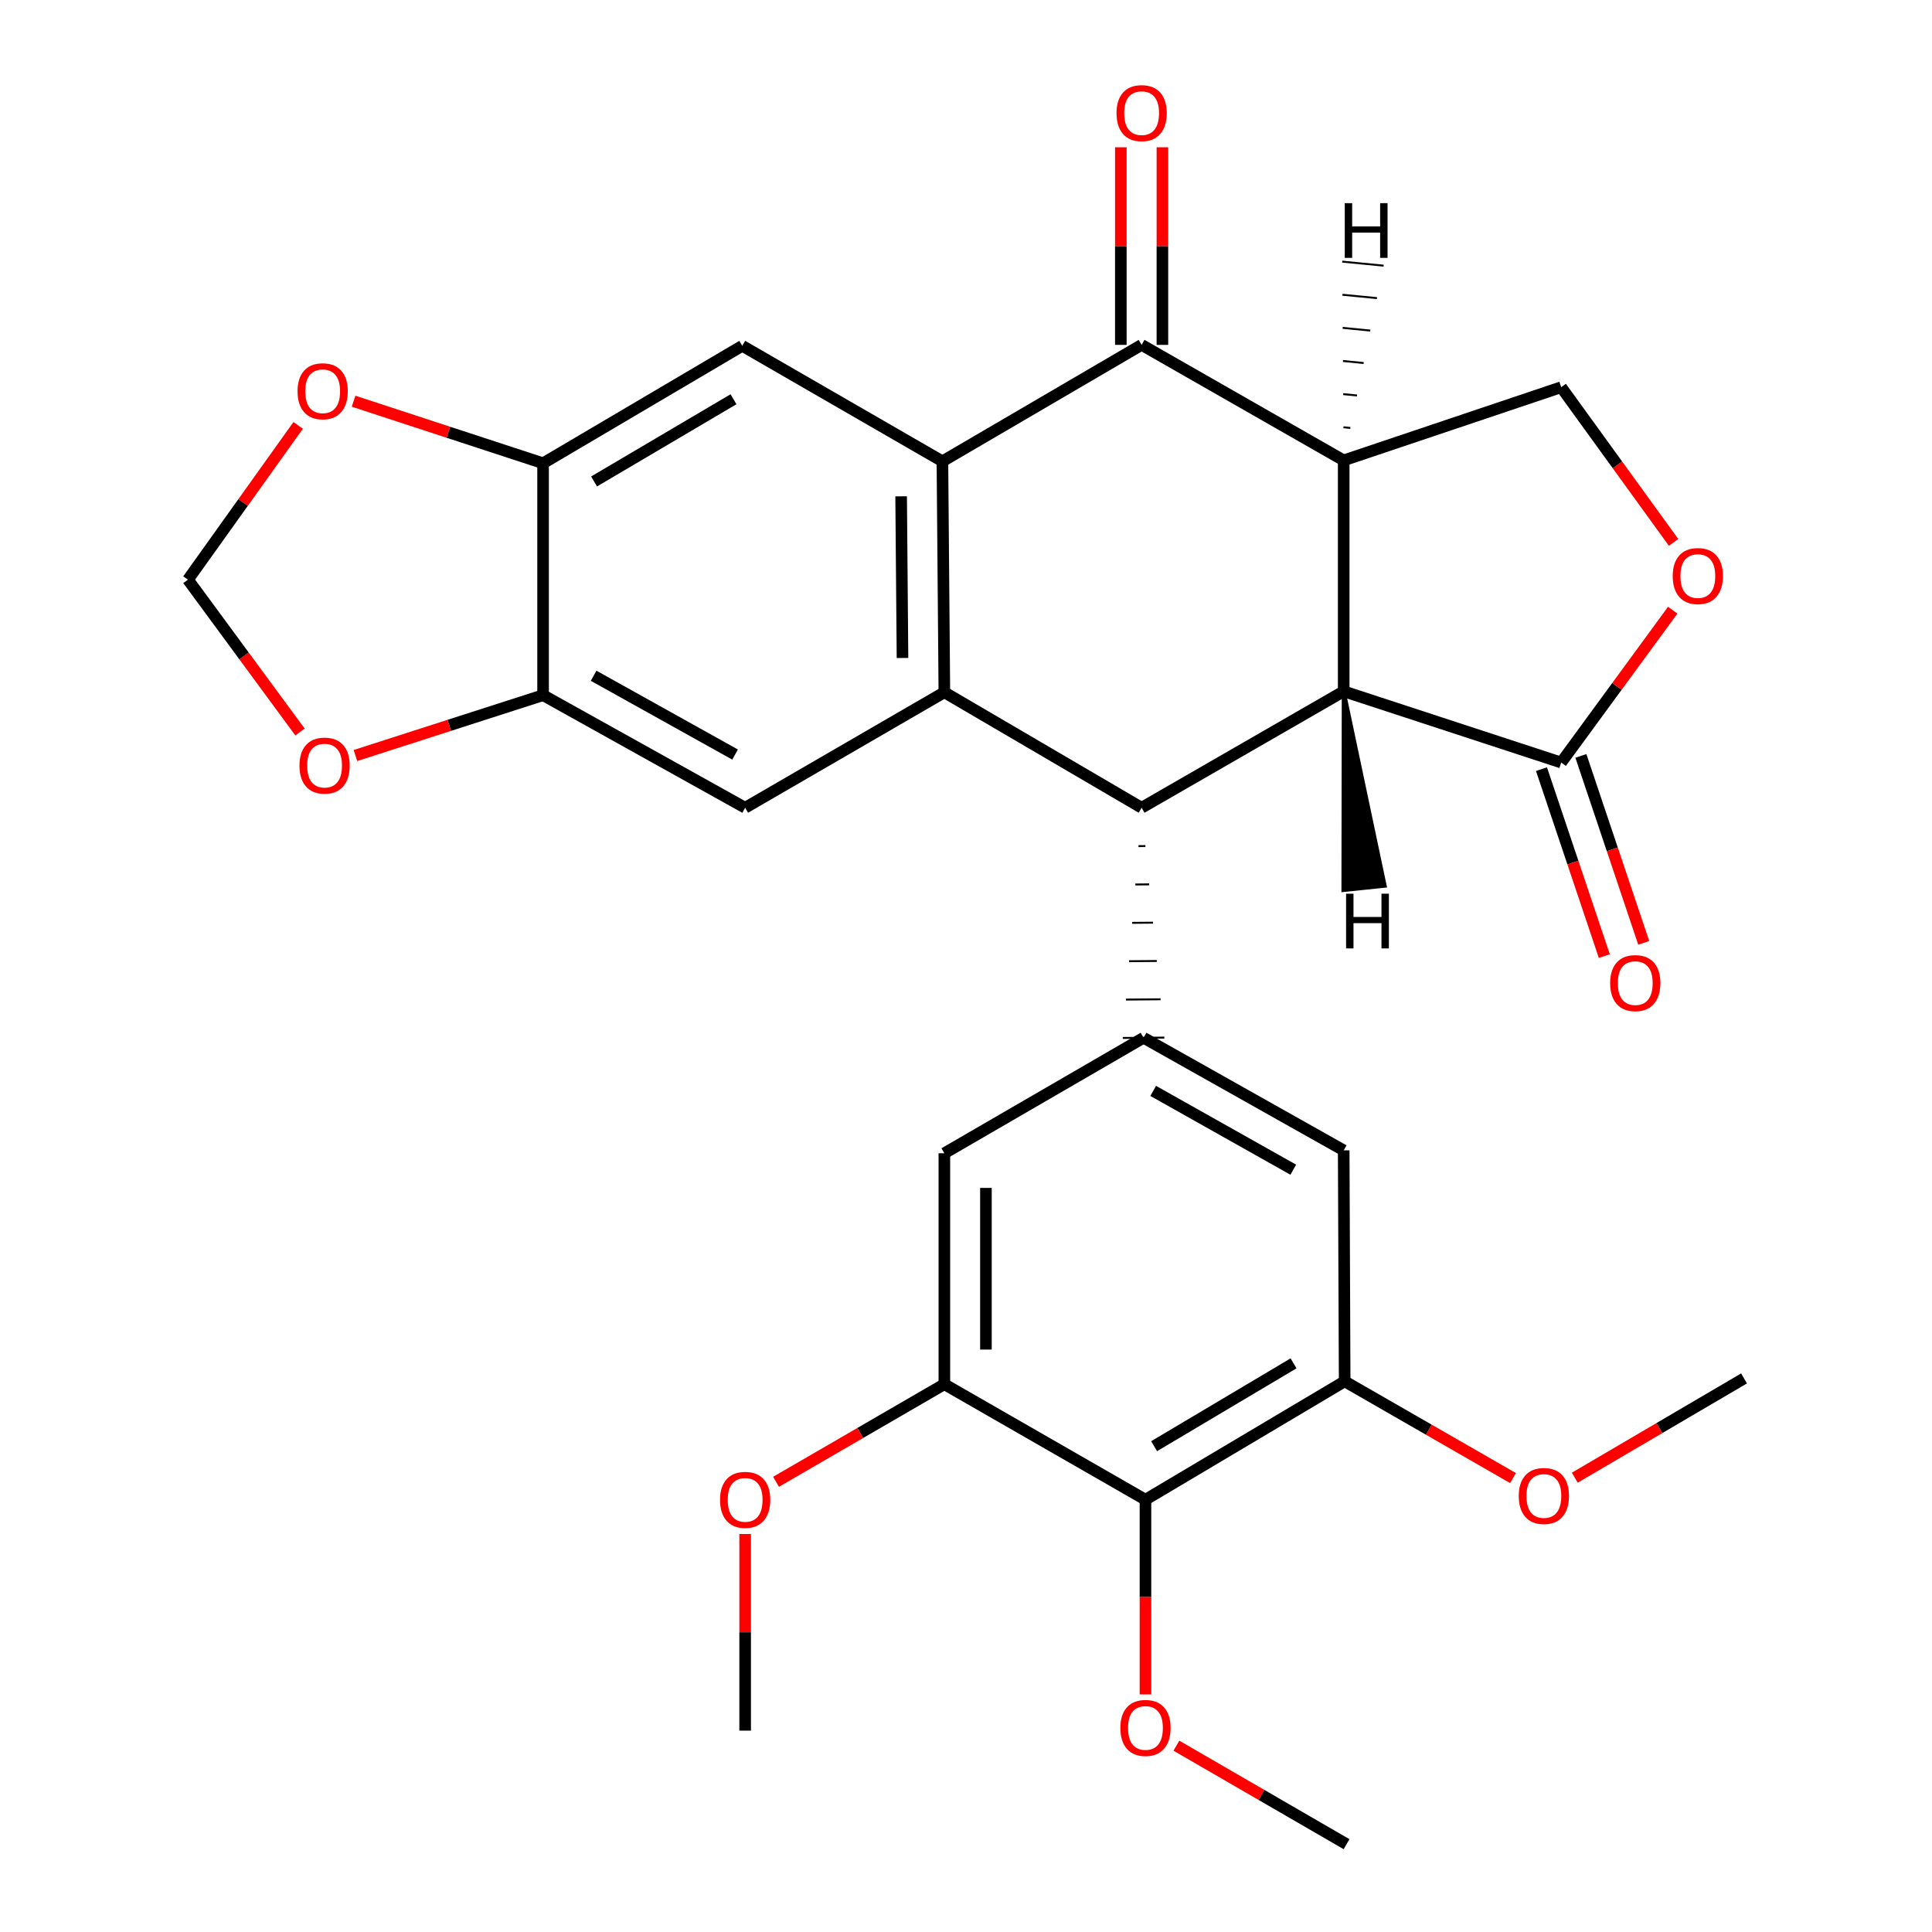 <?xml version='1.0' encoding='iso-8859-1'?>
<svg version='1.1' baseProfile='full'
              xmlns='http://www.w3.org/2000/svg'
                      xmlns:rdkit='http://www.rdkit.org/xml'
                      xmlns:xlink='http://www.w3.org/1999/xlink'
                  xml:space='preserve'
width='1000px' height='1000px' viewBox='0 0 1000 1000'>
<!-- END OF HEADER -->
<rect style='opacity:1.0;fill:#FFFFFF;stroke:none' width='1000' height='1000' x='0' y='0'> </rect>
<path class='bond-2' d='M 695.495,238.292 L 695.495,357.827' style='fill:none;fill-rule:evenodd;stroke:#000000;stroke-width:6px;stroke-linecap:butt;stroke-linejoin:miter;stroke-opacity:1' />
<path class='bond-4' d='M 695.495,238.292 L 590.903,178.507' style='fill:none;fill-rule:evenodd;stroke:#000000;stroke-width:6px;stroke-linecap:butt;stroke-linejoin:miter;stroke-opacity:1' />
<path class='bond-11' d='M 695.495,238.292 L 808.072,200.42' style='fill:none;fill-rule:evenodd;stroke:#000000;stroke-width:6px;stroke-linecap:butt;stroke-linejoin:miter;stroke-opacity:1' />
<path class='bond-34' d='M 698.938,221.495 L 695.368,221.146' style='fill:none;fill-rule:evenodd;stroke:#000000;stroke-width:1.0px;stroke-linecap:butt;stroke-linejoin:miter;stroke-opacity:1' />
<path class='bond-34' d='M 702.38,204.697 L 695.242,204' style='fill:none;fill-rule:evenodd;stroke:#000000;stroke-width:1.0px;stroke-linecap:butt;stroke-linejoin:miter;stroke-opacity:1' />
<path class='bond-34' d='M 705.823,187.9 L 695.115,186.854' style='fill:none;fill-rule:evenodd;stroke:#000000;stroke-width:1.0px;stroke-linecap:butt;stroke-linejoin:miter;stroke-opacity:1' />
<path class='bond-34' d='M 709.266,171.102 L 694.988,169.707' style='fill:none;fill-rule:evenodd;stroke:#000000;stroke-width:1.0px;stroke-linecap:butt;stroke-linejoin:miter;stroke-opacity:1' />
<path class='bond-34' d='M 712.708,154.304 L 694.861,152.561' style='fill:none;fill-rule:evenodd;stroke:#000000;stroke-width:1.0px;stroke-linecap:butt;stroke-linejoin:miter;stroke-opacity:1' />
<path class='bond-34' d='M 716.151,137.507 L 694.735,135.415' style='fill:none;fill-rule:evenodd;stroke:#000000;stroke-width:1.0px;stroke-linecap:butt;stroke-linejoin:miter;stroke-opacity:1' />
<path class='bond-0' d='M 488.798,358.318 L 487.794,238.783' style='fill:none;fill-rule:evenodd;stroke:#000000;stroke-width:6px;stroke-linecap:butt;stroke-linejoin:miter;stroke-opacity:1' />
<path class='bond-0' d='M 467.13,340.568 L 466.427,256.894' style='fill:none;fill-rule:evenodd;stroke:#000000;stroke-width:6px;stroke-linecap:butt;stroke-linejoin:miter;stroke-opacity:1' />
<path class='bond-8' d='M 488.798,358.318 L 385.689,418.091' style='fill:none;fill-rule:evenodd;stroke:#000000;stroke-width:6px;stroke-linecap:butt;stroke-linejoin:miter;stroke-opacity:1' />
<path class='bond-30' d='M 488.798,358.318 L 590.903,418.091' style='fill:none;fill-rule:evenodd;stroke:#000000;stroke-width:6px;stroke-linecap:butt;stroke-linejoin:miter;stroke-opacity:1' />
<path class='bond-1' d='M 487.794,238.783 L 590.903,178.507' style='fill:none;fill-rule:evenodd;stroke:#000000;stroke-width:6px;stroke-linecap:butt;stroke-linejoin:miter;stroke-opacity:1' />
<path class='bond-7' d='M 487.794,238.783 L 384.195,178.997' style='fill:none;fill-rule:evenodd;stroke:#000000;stroke-width:6px;stroke-linecap:butt;stroke-linejoin:miter;stroke-opacity:1' />
<path class='bond-3' d='M 695.495,357.827 L 590.903,418.091' style='fill:none;fill-rule:evenodd;stroke:#000000;stroke-width:6px;stroke-linecap:butt;stroke-linejoin:miter;stroke-opacity:1' />
<path class='bond-6' d='M 695.495,357.827 L 808.072,394.684' style='fill:none;fill-rule:evenodd;stroke:#000000;stroke-width:6px;stroke-linecap:butt;stroke-linejoin:miter;stroke-opacity:1' />
<path class='bond-35' d='M 695.495,357.827 L 695.329,460.698 L 716.733,458.482 Z' style='fill:#000000;fill-rule:evenodd;fill-opacity:1;stroke:#000000;stroke-width:2px;stroke-linecap:butt;stroke-linejoin:miter;stroke-opacity:1;' />
<path class='bond-5' d='M 589.278,437.949 L 592.864,437.919' style='fill:none;fill-rule:evenodd;stroke:#000000;stroke-width:1.0px;stroke-linecap:butt;stroke-linejoin:miter;stroke-opacity:1' />
<path class='bond-5' d='M 587.652,457.807 L 594.824,457.746' style='fill:none;fill-rule:evenodd;stroke:#000000;stroke-width:1.0px;stroke-linecap:butt;stroke-linejoin:miter;stroke-opacity:1' />
<path class='bond-5' d='M 586.026,477.665 L 596.785,477.574' style='fill:none;fill-rule:evenodd;stroke:#000000;stroke-width:1.0px;stroke-linecap:butt;stroke-linejoin:miter;stroke-opacity:1' />
<path class='bond-5' d='M 584.4,497.523 L 598.745,497.402' style='fill:none;fill-rule:evenodd;stroke:#000000;stroke-width:1.0px;stroke-linecap:butt;stroke-linejoin:miter;stroke-opacity:1' />
<path class='bond-5' d='M 582.775,517.38 L 600.706,517.229' style='fill:none;fill-rule:evenodd;stroke:#000000;stroke-width:1.0px;stroke-linecap:butt;stroke-linejoin:miter;stroke-opacity:1' />
<path class='bond-5' d='M 581.149,537.238 L 602.666,537.057' style='fill:none;fill-rule:evenodd;stroke:#000000;stroke-width:1.0px;stroke-linecap:butt;stroke-linejoin:miter;stroke-opacity:1' />
<path class='bond-20' d='M 601.663,178.507 L 601.663,127.369' style='fill:none;fill-rule:evenodd;stroke:#000000;stroke-width:6px;stroke-linecap:butt;stroke-linejoin:miter;stroke-opacity:1' />
<path class='bond-20' d='M 601.663,127.369 L 601.663,76.231' style='fill:none;fill-rule:evenodd;stroke:#FF0000;stroke-width:6px;stroke-linecap:butt;stroke-linejoin:miter;stroke-opacity:1' />
<path class='bond-20' d='M 580.144,178.507 L 580.144,127.369' style='fill:none;fill-rule:evenodd;stroke:#000000;stroke-width:6px;stroke-linecap:butt;stroke-linejoin:miter;stroke-opacity:1' />
<path class='bond-20' d='M 580.144,127.369 L 580.144,76.231' style='fill:none;fill-rule:evenodd;stroke:#FF0000;stroke-width:6px;stroke-linecap:butt;stroke-linejoin:miter;stroke-opacity:1' />
<path class='bond-16' d='M 591.908,537.148 L 488.798,596.933' style='fill:none;fill-rule:evenodd;stroke:#000000;stroke-width:6px;stroke-linecap:butt;stroke-linejoin:miter;stroke-opacity:1' />
<path class='bond-17' d='M 591.908,537.148 L 695.495,595.427' style='fill:none;fill-rule:evenodd;stroke:#000000;stroke-width:6px;stroke-linecap:butt;stroke-linejoin:miter;stroke-opacity:1' />
<path class='bond-17' d='M 596.895,564.644 L 669.406,605.439' style='fill:none;fill-rule:evenodd;stroke:#000000;stroke-width:6px;stroke-linecap:butt;stroke-linejoin:miter;stroke-opacity:1' />
<path class='bond-22' d='M 797.874,398.111 L 814.131,446.488' style='fill:none;fill-rule:evenodd;stroke:#000000;stroke-width:6px;stroke-linecap:butt;stroke-linejoin:miter;stroke-opacity:1' />
<path class='bond-22' d='M 814.131,446.488 L 830.389,494.866' style='fill:none;fill-rule:evenodd;stroke:#FF0000;stroke-width:6px;stroke-linecap:butt;stroke-linejoin:miter;stroke-opacity:1' />
<path class='bond-22' d='M 818.271,391.256 L 834.529,439.634' style='fill:none;fill-rule:evenodd;stroke:#000000;stroke-width:6px;stroke-linecap:butt;stroke-linejoin:miter;stroke-opacity:1' />
<path class='bond-22' d='M 834.529,439.634 L 850.786,488.011' style='fill:none;fill-rule:evenodd;stroke:#FF0000;stroke-width:6px;stroke-linecap:butt;stroke-linejoin:miter;stroke-opacity:1' />
<path class='bond-29' d='M 808.072,394.684 L 836.936,355.257' style='fill:none;fill-rule:evenodd;stroke:#000000;stroke-width:6px;stroke-linecap:butt;stroke-linejoin:miter;stroke-opacity:1' />
<path class='bond-29' d='M 836.936,355.257 L 865.799,315.831' style='fill:none;fill-rule:evenodd;stroke:#FF0000;stroke-width:6px;stroke-linecap:butt;stroke-linejoin:miter;stroke-opacity:1' />
<path class='bond-15' d='M 384.195,178.997 L 281.098,239.787' style='fill:none;fill-rule:evenodd;stroke:#000000;stroke-width:6px;stroke-linecap:butt;stroke-linejoin:miter;stroke-opacity:1' />
<path class='bond-15' d='M 379.66,206.652 L 307.492,249.205' style='fill:none;fill-rule:evenodd;stroke:#000000;stroke-width:6px;stroke-linecap:butt;stroke-linejoin:miter;stroke-opacity:1' />
<path class='bond-31' d='M 385.689,418.091 L 281.098,359.824' style='fill:none;fill-rule:evenodd;stroke:#000000;stroke-width:6px;stroke-linecap:butt;stroke-linejoin:miter;stroke-opacity:1' />
<path class='bond-31' d='M 380.473,390.553 L 307.259,349.766' style='fill:none;fill-rule:evenodd;stroke:#000000;stroke-width:6px;stroke-linecap:butt;stroke-linejoin:miter;stroke-opacity:1' />
<path class='bond-9' d='M 592.888,776.241 L 695.997,714.974' style='fill:none;fill-rule:evenodd;stroke:#000000;stroke-width:6px;stroke-linecap:butt;stroke-linejoin:miter;stroke-opacity:1' />
<path class='bond-9' d='M 597.362,748.552 L 669.538,705.665' style='fill:none;fill-rule:evenodd;stroke:#000000;stroke-width:6px;stroke-linecap:butt;stroke-linejoin:miter;stroke-opacity:1' />
<path class='bond-23' d='M 592.888,776.241 L 592.888,826.632' style='fill:none;fill-rule:evenodd;stroke:#000000;stroke-width:6px;stroke-linecap:butt;stroke-linejoin:miter;stroke-opacity:1' />
<path class='bond-23' d='M 592.888,826.632 L 592.888,877.023' style='fill:none;fill-rule:evenodd;stroke:#FF0000;stroke-width:6px;stroke-linecap:butt;stroke-linejoin:miter;stroke-opacity:1' />
<path class='bond-32' d='M 592.888,776.241 L 488.798,716.468' style='fill:none;fill-rule:evenodd;stroke:#000000;stroke-width:6px;stroke-linecap:butt;stroke-linejoin:miter;stroke-opacity:1' />
<path class='bond-10' d='M 866.243,280.743 L 837.157,240.582' style='fill:none;fill-rule:evenodd;stroke:#FF0000;stroke-width:6px;stroke-linecap:butt;stroke-linejoin:miter;stroke-opacity:1' />
<path class='bond-10' d='M 837.157,240.582 L 808.072,200.42' style='fill:none;fill-rule:evenodd;stroke:#000000;stroke-width:6px;stroke-linecap:butt;stroke-linejoin:miter;stroke-opacity:1' />
<path class='bond-12' d='M 488.798,716.468 L 488.798,596.933' style='fill:none;fill-rule:evenodd;stroke:#000000;stroke-width:6px;stroke-linecap:butt;stroke-linejoin:miter;stroke-opacity:1' />
<path class='bond-12' d='M 510.317,698.538 L 510.317,614.863' style='fill:none;fill-rule:evenodd;stroke:#000000;stroke-width:6px;stroke-linecap:butt;stroke-linejoin:miter;stroke-opacity:1' />
<path class='bond-25' d='M 488.798,716.468 L 445.234,741.723' style='fill:none;fill-rule:evenodd;stroke:#000000;stroke-width:6px;stroke-linecap:butt;stroke-linejoin:miter;stroke-opacity:1' />
<path class='bond-25' d='M 445.234,741.723 L 401.669,766.978' style='fill:none;fill-rule:evenodd;stroke:#FF0000;stroke-width:6px;stroke-linecap:butt;stroke-linejoin:miter;stroke-opacity:1' />
<path class='bond-13' d='M 695.997,714.974 L 695.495,595.427' style='fill:none;fill-rule:evenodd;stroke:#000000;stroke-width:6px;stroke-linecap:butt;stroke-linejoin:miter;stroke-opacity:1' />
<path class='bond-24' d='M 695.997,714.974 L 739.565,740.013' style='fill:none;fill-rule:evenodd;stroke:#000000;stroke-width:6px;stroke-linecap:butt;stroke-linejoin:miter;stroke-opacity:1' />
<path class='bond-24' d='M 739.565,740.013 L 783.133,765.053' style='fill:none;fill-rule:evenodd;stroke:#FF0000;stroke-width:6px;stroke-linecap:butt;stroke-linejoin:miter;stroke-opacity:1' />
<path class='bond-14' d='M 281.098,359.824 L 281.098,239.787' style='fill:none;fill-rule:evenodd;stroke:#000000;stroke-width:6px;stroke-linecap:butt;stroke-linejoin:miter;stroke-opacity:1' />
<path class='bond-19' d='M 281.098,359.824 L 232.537,375.439' style='fill:none;fill-rule:evenodd;stroke:#000000;stroke-width:6px;stroke-linecap:butt;stroke-linejoin:miter;stroke-opacity:1' />
<path class='bond-19' d='M 232.537,375.439 L 183.976,391.055' style='fill:none;fill-rule:evenodd;stroke:#FF0000;stroke-width:6px;stroke-linecap:butt;stroke-linejoin:miter;stroke-opacity:1' />
<path class='bond-18' d='M 281.098,239.787 L 232.057,223.728' style='fill:none;fill-rule:evenodd;stroke:#000000;stroke-width:6px;stroke-linecap:butt;stroke-linejoin:miter;stroke-opacity:1' />
<path class='bond-18' d='M 232.057,223.728 L 183.015,207.668' style='fill:none;fill-rule:evenodd;stroke:#FF0000;stroke-width:6px;stroke-linecap:butt;stroke-linejoin:miter;stroke-opacity:1' />
<path class='bond-21' d='M 154.327,220.187 L 125.805,260.113' style='fill:none;fill-rule:evenodd;stroke:#FF0000;stroke-width:6px;stroke-linecap:butt;stroke-linejoin:miter;stroke-opacity:1' />
<path class='bond-21' d='M 125.805,260.113 L 97.282,300.038' style='fill:none;fill-rule:evenodd;stroke:#000000;stroke-width:6px;stroke-linecap:butt;stroke-linejoin:miter;stroke-opacity:1' />
<path class='bond-33' d='M 155.279,378.886 L 126.281,339.462' style='fill:none;fill-rule:evenodd;stroke:#FF0000;stroke-width:6px;stroke-linecap:butt;stroke-linejoin:miter;stroke-opacity:1' />
<path class='bond-33' d='M 126.281,339.462 L 97.282,300.038' style='fill:none;fill-rule:evenodd;stroke:#000000;stroke-width:6px;stroke-linecap:butt;stroke-linejoin:miter;stroke-opacity:1' />
<path class='bond-26' d='M 608.895,903.559 L 652.936,929.052' style='fill:none;fill-rule:evenodd;stroke:#FF0000;stroke-width:6px;stroke-linecap:butt;stroke-linejoin:miter;stroke-opacity:1' />
<path class='bond-26' d='M 652.936,929.052 L 696.977,954.545' style='fill:none;fill-rule:evenodd;stroke:#000000;stroke-width:6px;stroke-linecap:butt;stroke-linejoin:miter;stroke-opacity:1' />
<path class='bond-27' d='M 815.109,764.848 L 858.913,739.157' style='fill:none;fill-rule:evenodd;stroke:#FF0000;stroke-width:6px;stroke-linecap:butt;stroke-linejoin:miter;stroke-opacity:1' />
<path class='bond-27' d='M 858.913,739.157 L 902.717,713.467' style='fill:none;fill-rule:evenodd;stroke:#000000;stroke-width:6px;stroke-linecap:butt;stroke-linejoin:miter;stroke-opacity:1' />
<path class='bond-28' d='M 385.689,793.99 L 385.689,844.883' style='fill:none;fill-rule:evenodd;stroke:#FF0000;stroke-width:6px;stroke-linecap:butt;stroke-linejoin:miter;stroke-opacity:1' />
<path class='bond-28' d='M 385.689,844.883 L 385.689,895.776' style='fill:none;fill-rule:evenodd;stroke:#000000;stroke-width:6px;stroke-linecap:butt;stroke-linejoin:miter;stroke-opacity:1' />
<path  class='atom-11' d='M 865.796 298.158
Q 865.796 291.358, 869.156 287.558
Q 872.516 283.758, 878.796 283.758
Q 885.076 283.758, 888.436 287.558
Q 891.796 291.358, 891.796 298.158
Q 891.796 305.038, 888.396 308.958
Q 884.996 312.838, 878.796 312.838
Q 872.556 312.838, 869.156 308.958
Q 865.796 305.078, 865.796 298.158
M 878.796 309.638
Q 883.116 309.638, 885.436 306.758
Q 887.796 303.838, 887.796 298.158
Q 887.796 292.598, 885.436 289.798
Q 883.116 286.958, 878.796 286.958
Q 874.476 286.958, 872.116 289.758
Q 869.796 292.558, 869.796 298.158
Q 869.796 303.878, 872.116 306.758
Q 874.476 309.638, 878.796 309.638
' fill='#FF0000'/>
<path  class='atom-19' d='M 154.014 202.508
Q 154.014 195.708, 157.374 191.908
Q 160.734 188.108, 167.014 188.108
Q 173.294 188.108, 176.654 191.908
Q 180.014 195.708, 180.014 202.508
Q 180.014 209.388, 176.614 213.308
Q 173.214 217.188, 167.014 217.188
Q 160.774 217.188, 157.374 213.308
Q 154.014 209.428, 154.014 202.508
M 167.014 213.988
Q 171.334 213.988, 173.654 211.108
Q 176.014 208.188, 176.014 202.508
Q 176.014 196.948, 173.654 194.148
Q 171.334 191.308, 167.014 191.308
Q 162.694 191.308, 160.334 194.108
Q 158.014 196.908, 158.014 202.508
Q 158.014 208.228, 160.334 211.108
Q 162.694 213.988, 167.014 213.988
' fill='#FF0000'/>
<path  class='atom-20' d='M 155.006 396.27
Q 155.006 389.47, 158.366 385.67
Q 161.726 381.87, 168.006 381.87
Q 174.286 381.87, 177.646 385.67
Q 181.006 389.47, 181.006 396.27
Q 181.006 403.15, 177.606 407.07
Q 174.206 410.95, 168.006 410.95
Q 161.766 410.95, 158.366 407.07
Q 155.006 403.19, 155.006 396.27
M 168.006 407.75
Q 172.326 407.75, 174.646 404.87
Q 177.006 401.95, 177.006 396.27
Q 177.006 390.71, 174.646 387.91
Q 172.326 385.07, 168.006 385.07
Q 163.686 385.07, 161.326 387.87
Q 159.006 390.67, 159.006 396.27
Q 159.006 401.99, 161.326 404.87
Q 163.686 407.75, 168.006 407.75
' fill='#FF0000'/>
<path  class='atom-21' d='M 577.903 58.55
Q 577.903 51.75, 581.263 47.95
Q 584.623 44.15, 590.903 44.15
Q 597.183 44.15, 600.543 47.95
Q 603.903 51.75, 603.903 58.55
Q 603.903 65.43, 600.503 69.35
Q 597.103 73.23, 590.903 73.23
Q 584.663 73.23, 581.263 69.35
Q 577.903 65.47, 577.903 58.55
M 590.903 70.03
Q 595.223 70.03, 597.543 67.15
Q 599.903 64.23, 599.903 58.55
Q 599.903 52.99, 597.543 50.19
Q 595.223 47.35, 590.903 47.35
Q 586.583 47.35, 584.223 50.15
Q 581.903 52.95, 581.903 58.55
Q 581.903 64.27, 584.223 67.15
Q 586.583 70.03, 590.903 70.03
' fill='#FF0000'/>
<path  class='atom-23' d='M 833.411 508.847
Q 833.411 502.047, 836.771 498.247
Q 840.131 494.447, 846.411 494.447
Q 852.691 494.447, 856.051 498.247
Q 859.411 502.047, 859.411 508.847
Q 859.411 515.727, 856.011 519.647
Q 852.611 523.527, 846.411 523.527
Q 840.171 523.527, 836.771 519.647
Q 833.411 515.767, 833.411 508.847
M 846.411 520.327
Q 850.731 520.327, 853.051 517.447
Q 855.411 514.527, 855.411 508.847
Q 855.411 503.287, 853.051 500.487
Q 850.731 497.647, 846.411 497.647
Q 842.091 497.647, 839.731 500.447
Q 837.411 503.247, 837.411 508.847
Q 837.411 514.567, 839.731 517.447
Q 842.091 520.327, 846.411 520.327
' fill='#FF0000'/>
<path  class='atom-24' d='M 579.888 894.374
Q 579.888 887.574, 583.248 883.774
Q 586.608 879.974, 592.888 879.974
Q 599.168 879.974, 602.528 883.774
Q 605.888 887.574, 605.888 894.374
Q 605.888 901.254, 602.488 905.174
Q 599.088 909.054, 592.888 909.054
Q 586.648 909.054, 583.248 905.174
Q 579.888 901.294, 579.888 894.374
M 592.888 905.854
Q 597.208 905.854, 599.528 902.974
Q 601.888 900.054, 601.888 894.374
Q 601.888 888.814, 599.528 886.014
Q 597.208 883.174, 592.888 883.174
Q 588.568 883.174, 586.208 885.974
Q 583.888 888.774, 583.888 894.374
Q 583.888 900.094, 586.208 902.974
Q 588.568 905.854, 592.888 905.854
' fill='#FF0000'/>
<path  class='atom-25' d='M 786.106 774.313
Q 786.106 767.513, 789.466 763.713
Q 792.826 759.913, 799.106 759.913
Q 805.386 759.913, 808.746 763.713
Q 812.106 767.513, 812.106 774.313
Q 812.106 781.193, 808.706 785.113
Q 805.306 788.993, 799.106 788.993
Q 792.866 788.993, 789.466 785.113
Q 786.106 781.233, 786.106 774.313
M 799.106 785.793
Q 803.426 785.793, 805.746 782.913
Q 808.106 779.993, 808.106 774.313
Q 808.106 768.753, 805.746 765.953
Q 803.426 763.113, 799.106 763.113
Q 794.786 763.113, 792.426 765.913
Q 790.106 768.713, 790.106 774.313
Q 790.106 780.033, 792.426 782.913
Q 794.786 785.793, 799.106 785.793
' fill='#FF0000'/>
<path  class='atom-26' d='M 372.689 776.321
Q 372.689 769.521, 376.049 765.721
Q 379.409 761.921, 385.689 761.921
Q 391.969 761.921, 395.329 765.721
Q 398.689 769.521, 398.689 776.321
Q 398.689 783.201, 395.289 787.121
Q 391.889 791.001, 385.689 791.001
Q 379.449 791.001, 376.049 787.121
Q 372.689 783.241, 372.689 776.321
M 385.689 787.801
Q 390.009 787.801, 392.329 784.921
Q 394.689 782.001, 394.689 776.321
Q 394.689 770.761, 392.329 767.961
Q 390.009 765.121, 385.689 765.121
Q 381.369 765.121, 379.009 767.921
Q 376.689 770.721, 376.689 776.321
Q 376.689 782.041, 379.009 784.921
Q 381.369 787.801, 385.689 787.801
' fill='#FF0000'/>
<path  class='atom-30' d='M 696.038 105.152
L 699.878 105.152
L 699.878 117.192
L 714.358 117.192
L 714.358 105.152
L 718.198 105.152
L 718.198 133.472
L 714.358 133.472
L 714.358 120.392
L 699.878 120.392
L 699.878 133.472
L 696.038 133.472
L 696.038 105.152
' fill='#000000'/>
<path  class='atom-31' d='M 696.726 462.579
L 700.566 462.579
L 700.566 474.619
L 715.046 474.619
L 715.046 462.579
L 718.886 462.579
L 718.886 490.899
L 715.046 490.899
L 715.046 477.819
L 700.566 477.819
L 700.566 490.899
L 696.726 490.899
L 696.726 462.579
' fill='#000000'/>
</svg>
